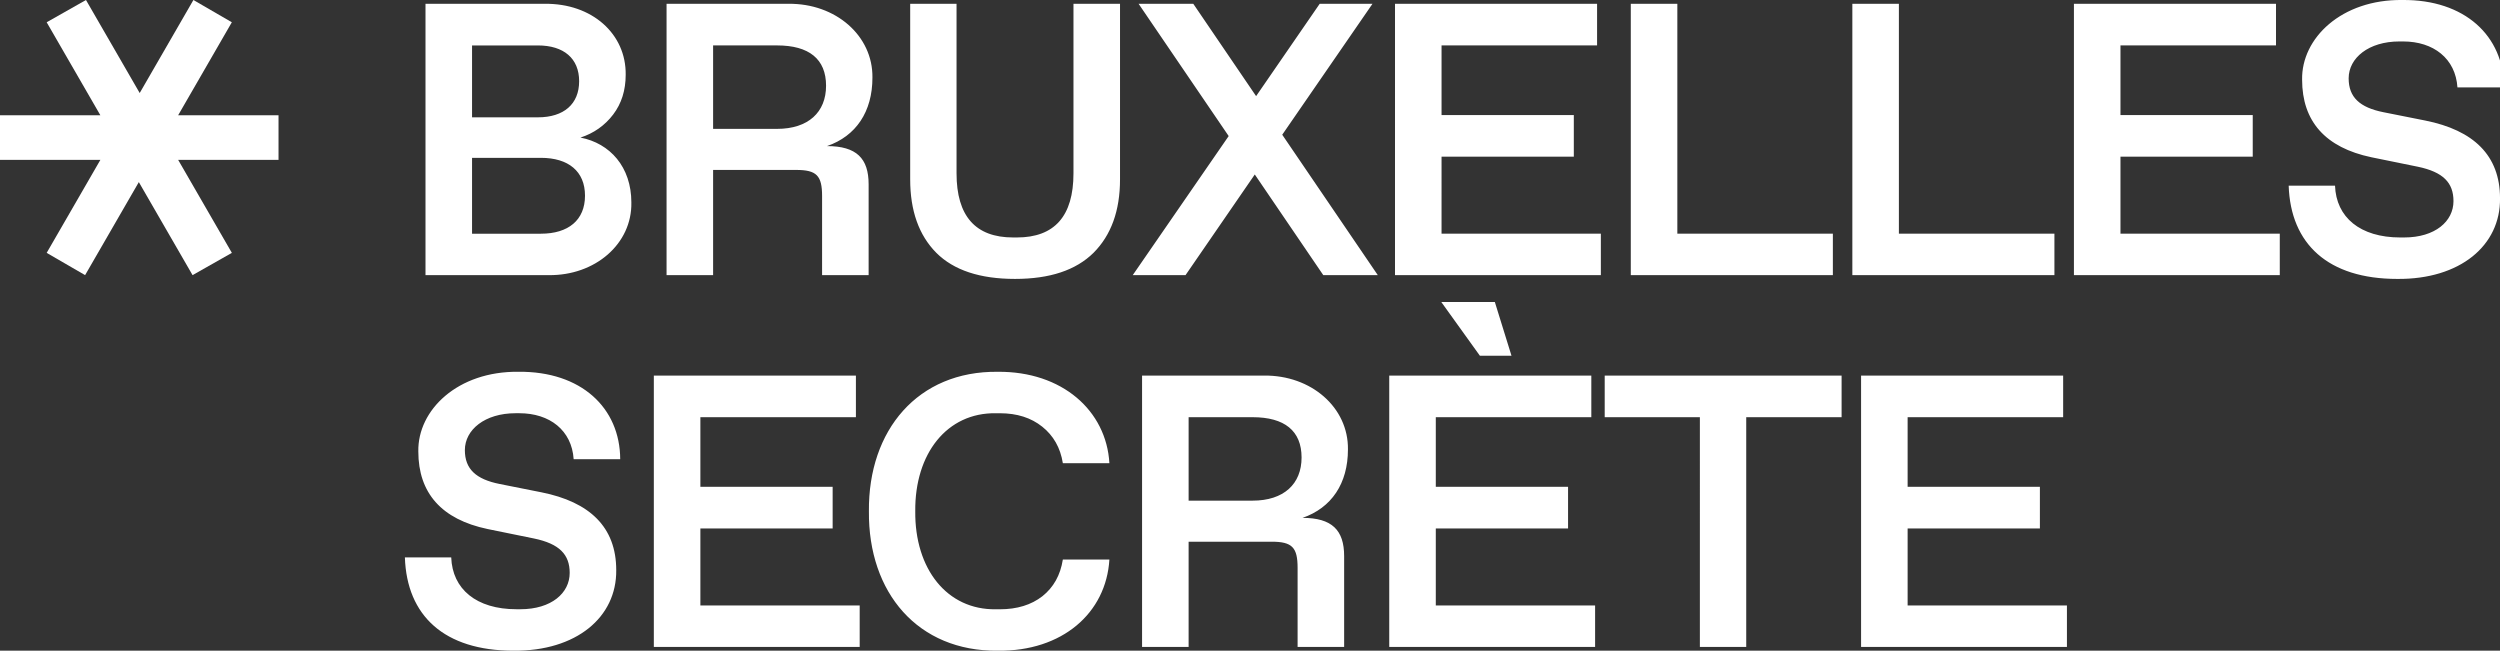 <svg xmlns="http://www.w3.org/2000/svg" xmlns:xlink="http://www.w3.org/1999/xlink" xml:space="preserve" id="Layer_1" x="0" y="0" enable-background="new 0 0 1176.79 306.29" version="1.1" viewBox="0 0 1176.79 306.29"><rect x="0" y="0" width="1176.79" height="306.29" fill="#333333" stroke="none"/><style>.st0{fill:#fff}</style><g><g><g><g><path d="M200.29 1.79h56.11c22.36-.27 38.39 14.25 38.12 33.4 0 7.3-1.96 13.54-5.88 18.7s-9.08 8.82-15.41 10.87c13.89 2.67 23.96 13.81 23.96 30.55.36 19.51-17.1 34.47-38.92 34.2h-57.98V1.79zm52.9 53.44c12.2 0 19.42-6.23 19.42-17.01 0-10.69-7.21-16.83-19.42-16.83H222.2v33.84h30.99zm1.43 54.78c12.91 0 20.75-6.41 20.75-17.9s-7.84-17.81-20.75-17.81H222.2v35.72h32.42zM313.76 1.79h57.36c22.27-.27 39.81 15.05 39.55 34.74 0 16.12-7.75 27.52-21.38 32.24 13.89 0 19.59 5.79 19.59 17.99v42.75h-21.91V92.28c0-9.62-2.58-12.29-12.2-12.29h-39.1v49.52h-21.91V1.79zm52.01 58.87c14.7 0 23.07-7.84 23.07-20.31 0-12.56-8.02-18.97-23.07-18.97h-30.1v39.28h30.1zM428.44 1.79h21.82v79.8c0 20.13 8.91 30.19 26.63 30.19h1.78c17.72 0 26.63-10.06 26.63-30.19V1.79h21.91v82.65c0 14.78-4.19 26.27-12.47 34.56-8.28 8.19-20.57 12.29-36.96 12.29-16.48 0-28.86-4.1-37.05-12.29-8.19-8.28-12.29-19.77-12.29-34.56V1.79zM622.89 129.51l-32.24-47.38-32.6 47.38H533.2l45.16-65.46-42.4-62.26h25.74l29.57 43.46L621.2 1.79h24.85l-42.48 61.63 44.98 66.09h-25.66zM656.65 1.79h95.12v19.59h-73.21v32.78h62.26v19.59h-62.26V110h74.99v19.51h-96.9V1.79zM767.64 1.79h21.91V110h73.21v19.51h-95.12V1.79zM871.93 1.79h21.91V110h73.21v19.51h-95.12V1.79zM976.23 1.79h95.12v19.59h-73.21v32.78h62.26v19.59h-62.26V110h74.99v19.51h-96.9V1.79zM1099.13 87.38c.53 14.87 11.76 24.4 30.73 24.4h1.78c14.7 0 23.25-7.66 23.25-17.1 0-8.64-4.81-13.72-16.83-16.21l-21.82-4.45c-21.64-4.54-32.6-16.92-32.6-36.52-.36-19.51 18.53-37.85 47.2-37.5 29.39-.27 47.74 16.92 47.83 41.15h-21.91c-.89-13.63-11.31-21.64-25.56-21.64h-1.78c-14.43 0-23.87 7.75-23.87 17.37 0 8.91 5.25 13.72 16.39 15.94l19.68 3.92c22.71 4.54 35.18 16.39 35.18 36.61.27 22.18-18.79 38.21-48.36 37.94-32.6 0-50.23-16.48-51.12-43.91h21.81zM212.4 262.38c.53 14.87 11.76 24.4 30.73 24.4h1.78c14.7 0 23.25-7.66 23.25-17.1 0-8.64-4.81-13.72-16.83-16.21l-21.82-4.45c-21.64-4.54-32.6-16.92-32.6-36.52-.36-19.51 18.53-37.85 47.2-37.5 29.39-.27 47.74 16.92 47.83 41.15h-21.91c-.89-13.63-11.31-21.64-25.56-21.64h-1.78c-14.43 0-23.87 7.75-23.87 17.37 0 8.91 5.25 13.72 16.39 15.94l19.68 3.92c22.71 4.54 35.18 16.39 35.18 36.61.27 22.18-18.79 38.21-48.36 37.94-32.6 0-50.23-16.48-51.12-43.91h21.81zM307.77 176.79h95.12v19.59h-73.21v32.78h62.26v19.59h-62.26V285h74.99v19.51h-96.9V176.79zM469.66 175.01c30.28-.27 51.12 18.26 52.55 43.02H500.3c-1.16-7.3-4.45-13-9.71-17.19-5.25-4.19-11.85-6.32-19.95-6.32h-1.87c-22.98-.36-38.21 18.97-37.94 46.14-.27 27.17 14.96 46.49 37.94 46.14h1.87c8.1 0 14.78-2.05 20.04-6.15 5.25-4.19 8.46-9.89 9.62-17.28h21.91c-1.51 25.21-22.18 43.29-52.55 42.93-37.59.36-61.01-27.25-60.65-65.64-.36-38.22 23.06-66.09 60.65-65.65zM537.59 176.79h57.36c22.27-.27 39.81 15.05 39.55 34.74 0 16.12-7.75 27.52-21.38 32.24 13.89 0 19.59 5.79 19.59 17.99v42.75H610.8v-37.23c0-9.62-2.58-12.29-12.2-12.29h-39.1v49.52h-21.91V176.79zm52.01 58.87c14.7 0 23.07-7.84 23.07-20.31 0-12.56-8.02-18.97-23.07-18.97h-30.1v39.28h30.1zM653.94 176.79h95.12v19.59h-73.21v32.78h62.26v19.59h-62.26V285h74.99v19.51h-96.9V176.79zm24.49-34.64h25.21l7.84 25.29H696.6l-18.17-25.29zM800.16 196.39h-44.8V176.8h111.51v19.59h-44.89v108.13h-21.82V196.39zM876.04 176.79h95.12v19.59h-73.21v32.78h62.26v19.59h-62.26V285h74.99v19.51h-96.9V176.79z" class="st0"/></g></g></g><g><path d="m21.97 119.03 25.29-43.79H0V54.27h47.25L21.97 10.48 40.47 0l25.29 43.79L91.04 0l18.09 10.48-25.28 43.79h47.26v20.97H83.85l25.29 43.79-18.5 10.48-25.29-43.79-25.29 43.79-18.09-10.48z" class="st0"/></g></g></svg>